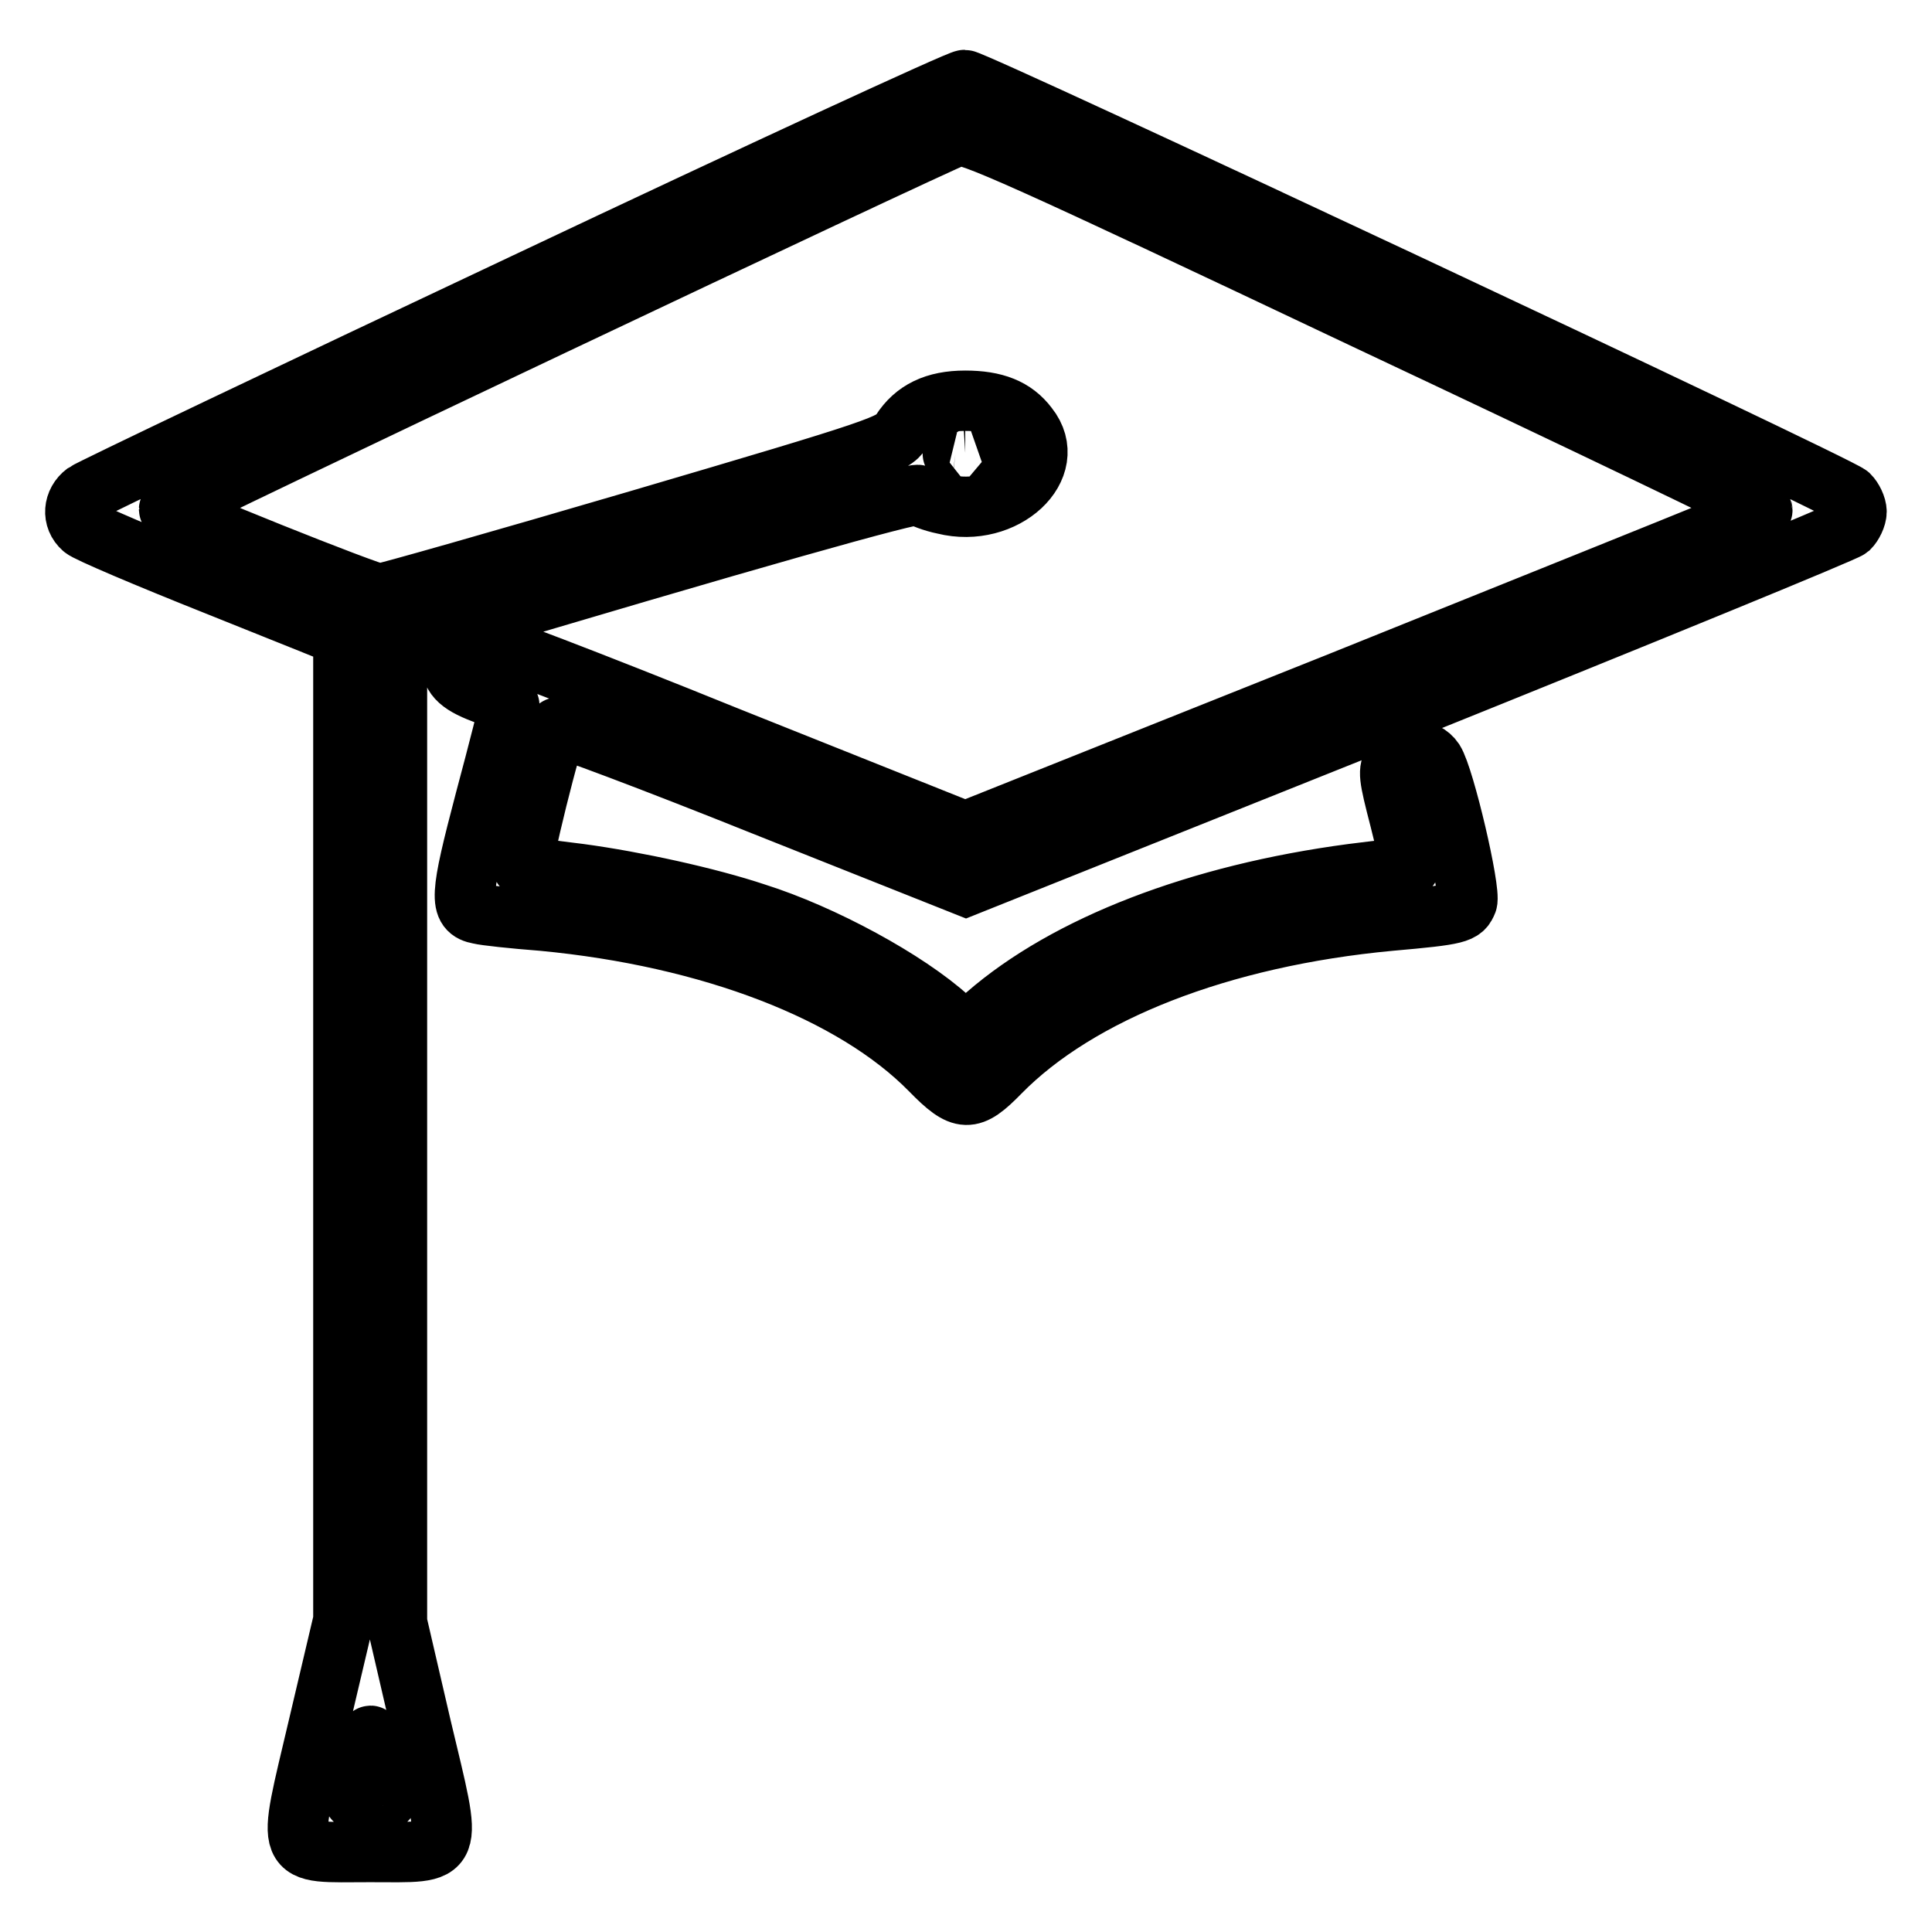 <?xml version="1.0" encoding="utf-8"?>
<!-- Svg Vector Icons : http://www.onlinewebfonts.com/icon -->
<!DOCTYPE svg PUBLIC "-//W3C//DTD SVG 1.1//EN" "http://www.w3.org/Graphics/SVG/1.1/DTD/svg11.dtd">
<svg version="1.1" xmlns="http://www.w3.org/2000/svg" xmlns:xlink="http://www.w3.org/1999/xlink" x="0px" y="0px" viewBox="0 0 256 256" enable-background="new 0 0 256 256" xml:space="preserve">
<g><g><g><path stroke-width="8" fill-opacity="0" stroke="#000000"  d="M69.6,37.5C38.2,52.3,12,64.8,11.3,65.3C9.7,66.5,9.5,68.7,11,70c0.5,0.5,8.5,3.9,17.8,7.6l16.7,6.7v65.2v65.2l-3.3,14c-4.2,17.9-4.7,16.7,6.8,16.7c11.5,0,11,1.1,6.8-16.6L52.6,215v-64.8V85.3L57,84c42.1-12.6,64.2-18.8,64.7-18.4c0.4,0.3,1.9,0.9,3.4,1.2c8,2,15.4-4.9,11.1-10.3c-1.8-2.4-4.4-3.4-8.3-3.4c-4,0-6.7,1.3-8.5,4.1c-1.1,1.7-2.4,2.2-34.7,11.7c-18.4,5.4-33.9,9.8-34.4,9.8c-1.2,0-27.9-10.7-27.9-11.2c0-0.4,100.9-48.2,104.4-49.5c1.3-0.5,8.5,2.7,54.1,24.3c28.9,13.6,52.6,25,52.6,25.2c0,0.4,2.9-0.8-56.5,23.1l-49.1,19.6L96.1,97.5c-17.5-7.1-32.5-12.8-33.3-12.8c-2,0-3,1-3,3s1.2,3.1,4.9,4.4c1.5,0.6,2.8,1.2,2.8,1.4c0,0.2-1.4,5.8-3.2,12.5c-3.4,12.9-3.5,14.6-0.8,15.1c0.8,0.2,4.5,0.6,8.4,0.9c22.2,2.1,41.2,9.4,51.4,19.8c4.2,4.3,5.3,4.3,9.2,0.3c10.4-10.6,29.2-18,51.7-20.1c9.1-0.8,9.6-1,10.2-2.5c0.5-1.5-3-16.5-4.4-18.7c-1.2-1.8-4-1.8-5.3,0.1c-0.8,1.2-0.7,1.9,0.8,7.7c0.9,3.5,1.5,6.3,1.2,6.3c-0.2,0-3.6,0.4-7.5,0.9c-20.4,2.7-37.8,9.4-48.5,18.7L128,137l-2.3-2.1c-5.5-5-16.7-11.1-25.6-13.9c-6.3-2.1-15.9-4.2-23.3-5.2c-3.9-0.5-7.2-0.9-7.5-0.9c-0.5,0,3.9-17.8,4.6-18.5c0.2-0.2,12.5,4.4,27.2,10.3l26.9,10.7L186,94.2c31.8-12.8,58.4-23.7,59-24.2c0.5-0.5,1-1.5,1-2.2s-0.5-1.7-1-2.2c-1.8-1.5-115.8-55-117.2-55C127.1,10.6,100.9,22.7,69.6,37.5z M129.3,60.2c-0.8,0.1-2,0.1-2.7,0c-0.8-0.1-0.2-0.2,1.3-0.2C129.5,59.9,130.1,60.1,129.3,60.2z M50.2,233.5c0.4,2,0.9,4,1.1,4.4c0.2,0.7-0.2,0.9-2.2,0.9c-1.9,0-2.4-0.2-2.2-0.8c0.2-0.5,0.7-2.4,1.1-4.4c0.4-2,0.9-3.6,1.1-3.6C49.3,230,49.8,231.6,50.2,233.5z"/></g></g></g>
</svg>